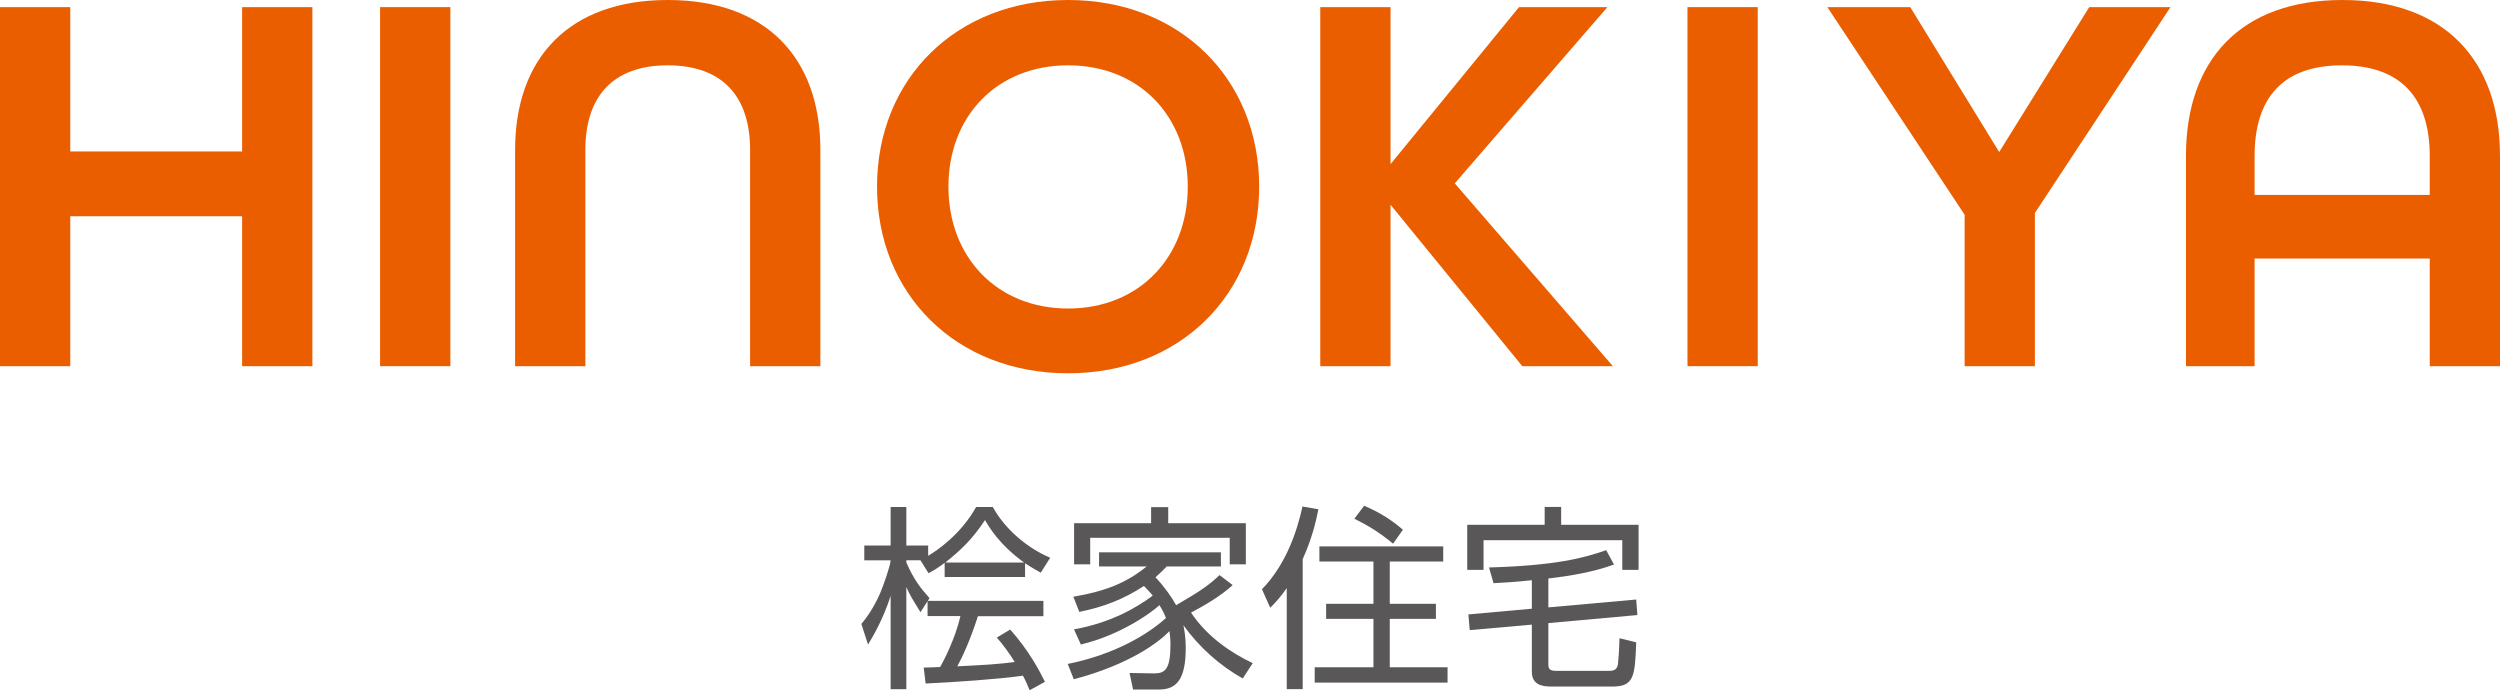 <?xml version="1.0" encoding="UTF-8"?>
<svg id="_レイヤー_2" data-name="レイヤー 2" xmlns="http://www.w3.org/2000/svg" viewBox="0 0 547.56 151.19">
  <defs>
    <style>
      .cls-1 {
        fill: #eb5e00;
      }

      .cls-2 {
        fill: #595757;
      }
    </style>
  </defs>
  <g id="logo">
    <g>
      <g>
        <path class="cls-2" d="M228.53,131.65v3.31h-14.34c-1.64,5.12-3.44,9.04-4.52,10.98,5.94-.3,8.74-.43,12.57-.95-.86-1.51-2.97-4.35-3.92-5.34l2.93-1.77c4.13,4.65,6.33,8.87,7.62,11.45l-3.36,1.85c-.43-1.08-.73-1.81-1.46-3.19-5.34.77-15.02,1.42-21.31,1.72l-.43-3.49c.77,0,2.67-.09,3.61-.13.6-1.03,3.32-6.16,4.43-11.15h-7.19v-3.27l-1.55,2.41c-1.85-2.97-2.32-3.75-3.1-5.51v22.38h-3.44v-20.44c-1.64,5.16-3.96,9.04-4.95,10.67l-1.46-4.52c.86-1.03,2.45-3.01,4.09-6.67.69-1.59,2.32-6.24,2.32-7.27h-5.77v-3.23h5.77v-8.44h3.44v8.44h4.78v2.24c1.85-1.08,7.15-4.65,10.5-10.68h3.66c2.62,4.78,7.45,8.95,12.57,11.11l-2.07,3.27c-.9-.52-1.81-.99-3.44-2.07v3.01h-17.61v-3.1c-1.51,1.16-2.58,1.77-3.53,2.28l-1.76-2.84h-3.1v.47c1.68,3.87,3.14,5.64,5.08,7.83l-.39.6h25.31ZM224.31,123.21c-5.38-3.87-7.58-7.62-8.57-9.3-2.8,4.22-5.21,6.5-8.69,9.3h17.26Z"/>
        <path class="cls-2" d="M235.08,130.7c7.27-1.25,11.71-3.1,16.06-6.63h-10.42v-3.1h26.69v3.1h-11.88c-.73.77-1.29,1.33-2.45,2.37,1.98,2.11,3.49,4.26,4.52,6.11,5.64-3.27,7.32-4.52,9.51-6.59l2.88,2.19c-2.71,2.45-5.9,4.3-9.12,6.03,3.53,5.34,8.95,8.91,13.51,11.06l-2.19,3.36c-5.12-2.88-9.56-6.89-13-11.66.17.86.52,2.54.52,4.91,0,6.93-1.98,9.17-5.86,9.17h-5.68l-.77-3.62,5.47.09c2.32,0,3.49-.99,3.49-6.2,0-1.21-.09-2.2-.21-3.06-2.37,2.45-8.65,7.27-20.96,10.55l-1.33-3.36c10.33-2.07,17.65-6.54,21.52-10.07-.26-.65-.56-1.38-1.42-2.8-2.67,2.32-6.33,4.48-9.64,5.98-3.57,1.64-6.24,2.28-7.58,2.63l-1.51-3.31c7.83-1.42,13.39-4.52,17.26-7.4-.56-.65-1.07-1.25-1.94-2.11-4.48,2.93-8.87,4.61-14.16,5.68l-1.29-3.31ZM255.87,111.07v3.53h17v9h-3.53v-5.81h-30.56v5.81h-3.53v-9h16.87v-3.53h3.75Z"/>
        <path class="cls-2" d="M285.32,150.93h-3.49v-22.12c-1.46,2.11-2.67,3.36-3.62,4.3l-1.81-4.05c5.42-5.55,7.79-13.13,8.87-18.12l3.49.6c-.52,2.58-1.33,6.24-3.44,10.93v28.45ZM316.1,122.99h-11.71v9.25h10.11v3.31h-10.11v10.59h12.66v3.36h-29.1v-3.36h12.87v-10.59h-10.37v-3.31h10.37v-9.25h-11.84v-3.31h27.12v3.31ZM305.12,119.08c-2.88-2.37-5.25-3.87-8.48-5.47l2.15-2.84c3.79,1.64,6.15,3.27,8.48,5.25l-2.15,3.06Z"/>
        <path class="cls-2" d="M341.93,111.03v3.92h16.96v9.86h-3.57v-6.5h-30.39v6.5h-3.57v-9.86h16.96v-3.92h3.62ZM339.13,145.55c0,1.03.39,1.38,1.72,1.38h11.67c.99,0,1.68-.3,1.85-1.46.09-.69.26-2.71.34-5.68l3.66.9c-.26,7.53-.52,9.68-5.21,9.68h-13.43c-2.19,0-4.22-.52-4.22-3.27v-10.29l-13.6,1.2-.3-3.44,13.9-1.25v-6.24c-3.61.39-5.98.52-8.39.65l-.99-3.44c14.68-.43,20.7-2.06,25.66-3.79l1.72,3.14c-4.48,1.64-9.56,2.5-14.38,3.06v6.33l19.24-1.72.26,3.4-19.5,1.76v9.08Z"/>
      </g>
      <g>
        <path class="cls-1" d="M0,1.56h15.39v31.62h37.64V1.56h15.39v78.64h-15.39v-32.83H15.39v32.83H0V1.56Z"/>
        <path class="cls-1" d="M83.25,1.56h15.39v78.64h-15.39V1.56Z"/>
        <path class="cls-1" d="M112.82,32.83C112.82,12.63,124.72,0,146.25,0s33.43,12.63,33.43,32.83v47.38h-15.39v-47.38c0-11.66-6.01-18.52-18.04-18.52s-18.04,6.85-18.04,18.52v47.38h-15.39v-47.38Z"/>
        <path class="cls-1" d="M192.09,40.88c0-23.57,17.32-40.88,41.85-40.88s41.85,17.32,41.85,40.88-17.32,40.88-41.85,40.88-41.85-17.32-41.85-40.88ZM260.15,40.88c0-15.39-10.58-26.57-26.21-26.57s-26.21,11.18-26.21,26.57,10.58,26.69,26.21,26.69,26.21-11.3,26.21-26.69Z"/>
        <path class="cls-1" d="M289.17,1.56h15.39v34.39L332.7,1.56h19.36l-33.43,38.6,34.63,40.04h-19.84l-28.86-35.35v35.35h-15.39V1.56Z"/>
        <path class="cls-1" d="M369.6,1.56h15.39v78.64h-15.39V1.56Z"/>
        <path class="cls-1" d="M430.29,47.02L400.23,1.56h18.16l19.48,31.74,19.72-31.74h17.8l-29.7,45.09v33.55h-15.39v-33.19Z"/>
        <path class="cls-1" d="M478.78,34.15c0-21.04,12.03-34.15,34.27-34.15s34.51,13.11,34.51,34.15v46.05h-15.39v-23.57h-38.36v23.57h-15.03v-46.05ZM532.17,42.69v-8.54c0-12.63-6.25-19.84-19.24-19.84s-19.12,7.21-19.12,19.84v8.54h38.36Z"/>
      </g>
    </g>
  </g>
</svg>